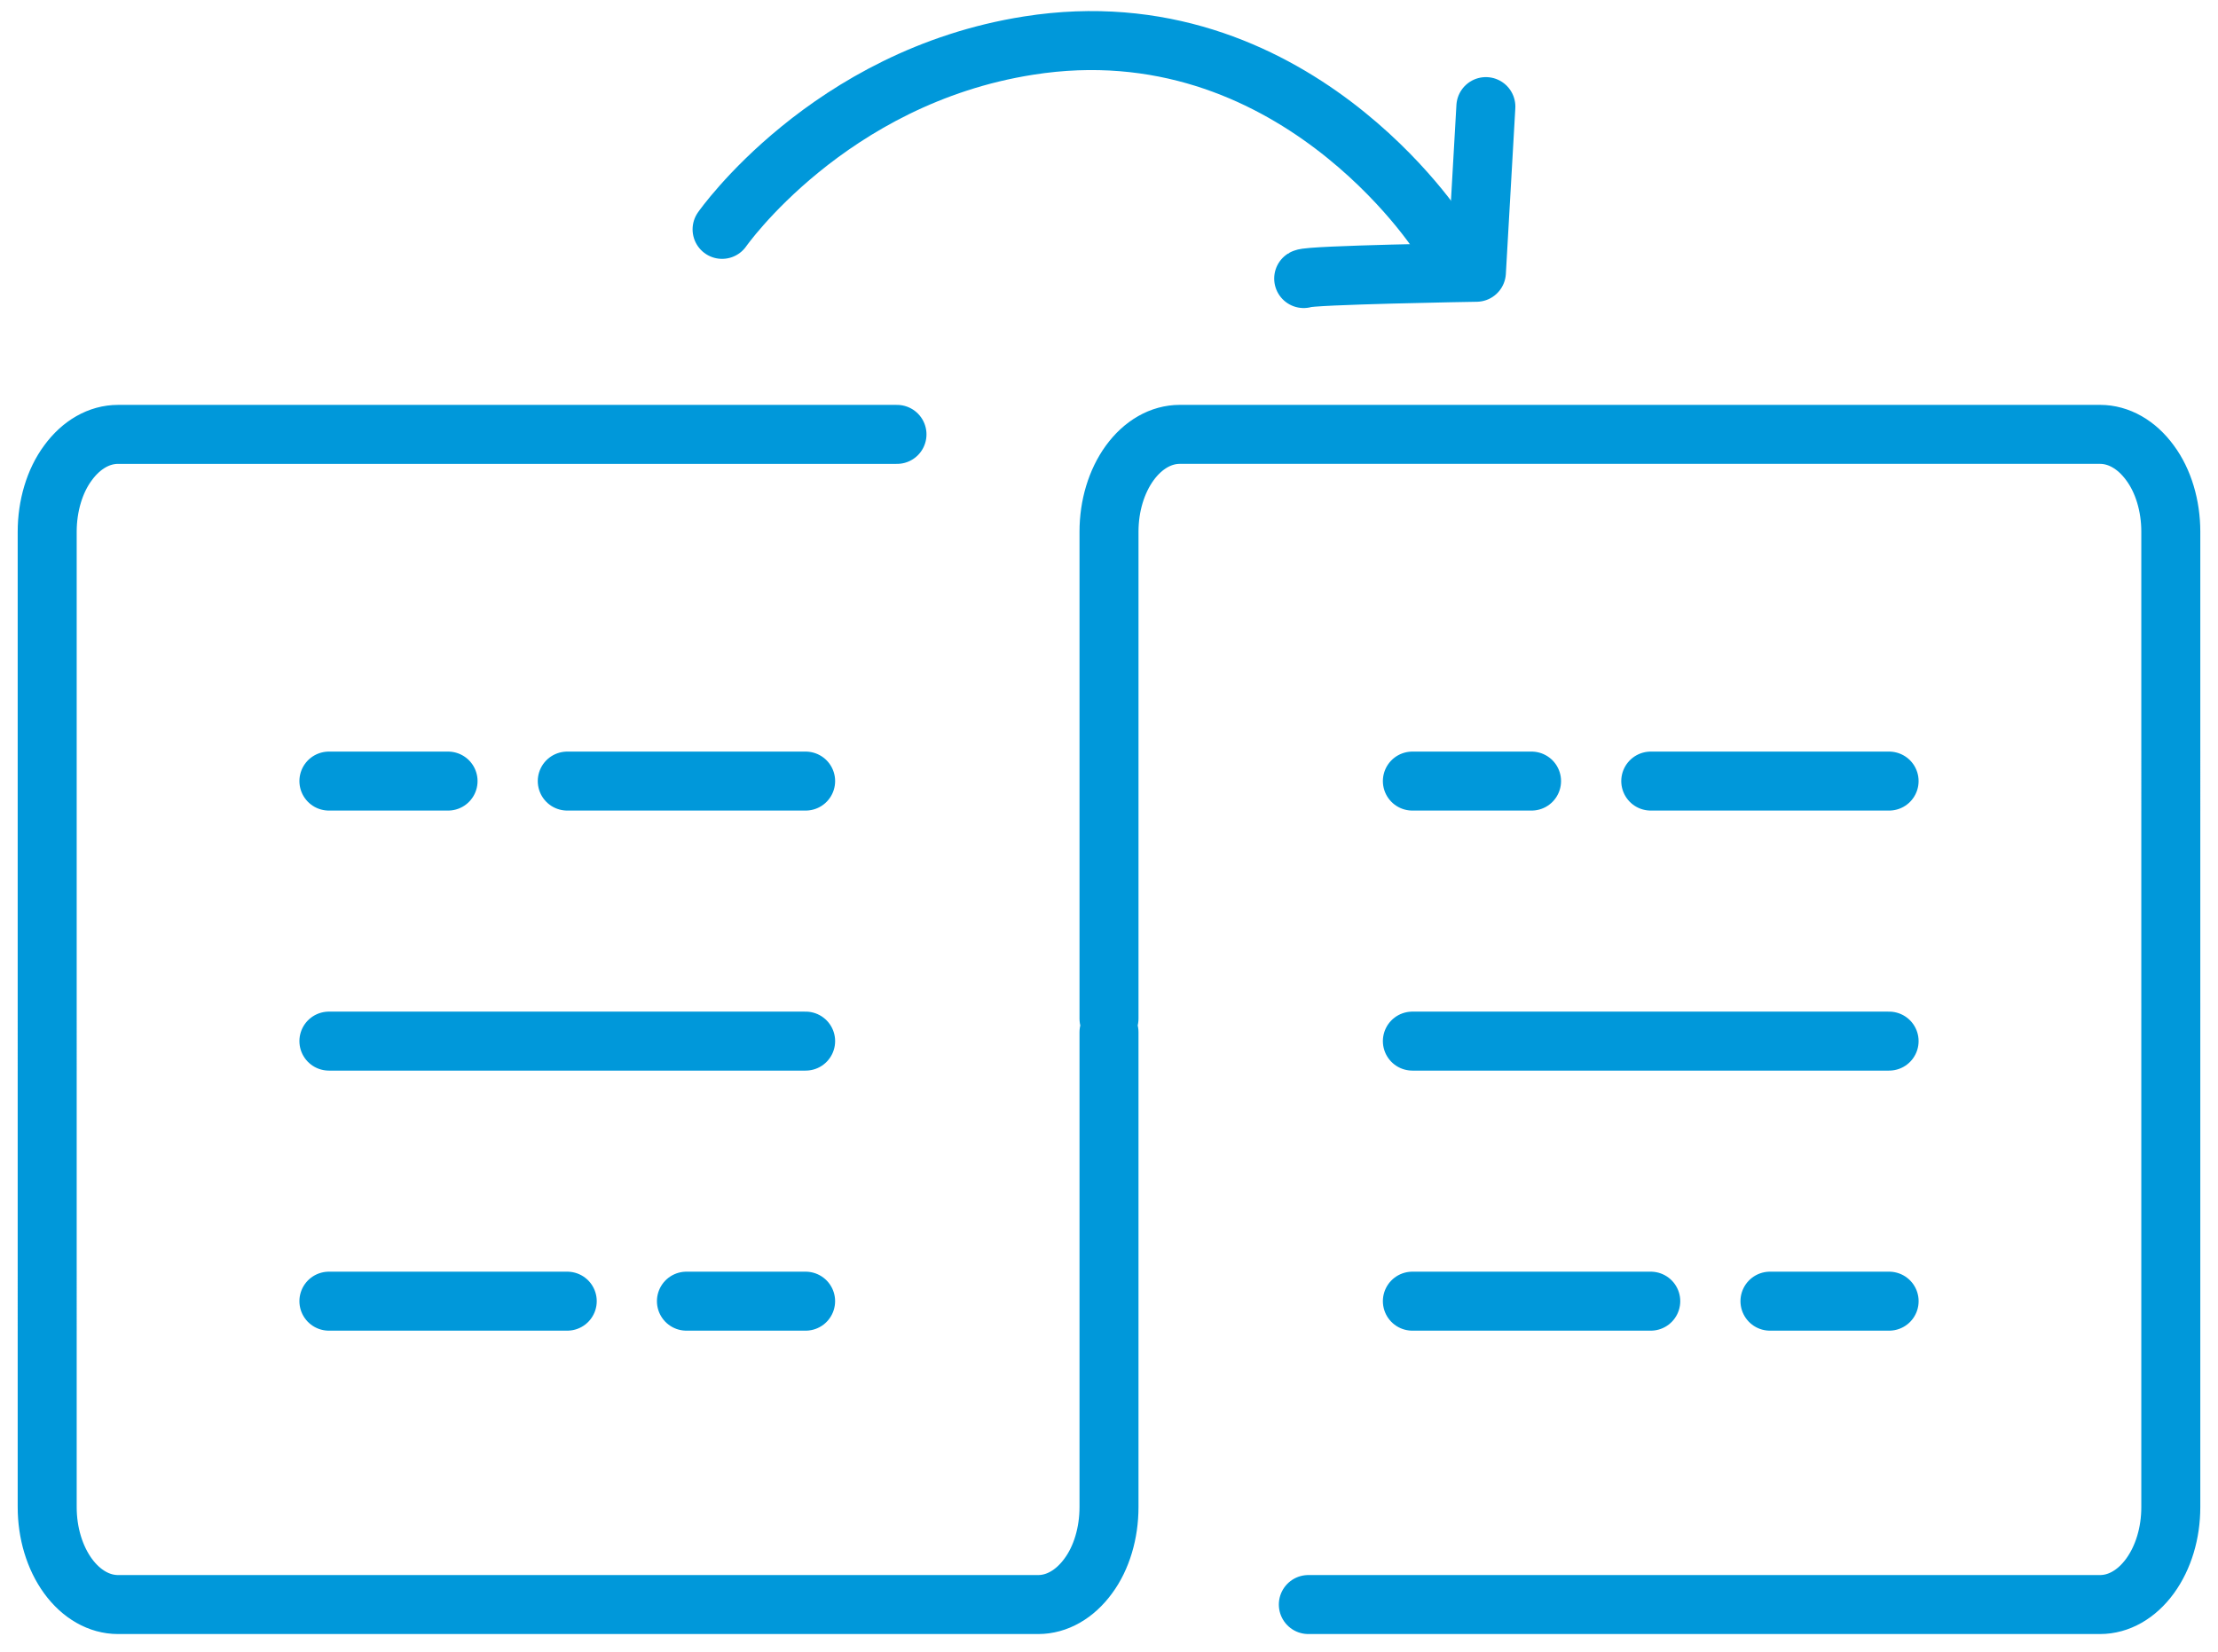 <?xml version="1.0" encoding="UTF-8"?> <svg xmlns="http://www.w3.org/2000/svg" width="94" height="70" fill="none"><path stroke="#0098DA" stroke-linecap="round" stroke-linejoin="round" stroke-width="2.5" d="M47 43.743v20.128c0 1.095-.313 2.156-.88 2.919C45.552 67.569 44.79 68 44 68H5c-.79 0-1.552-.431-2.12-1.21-.566-.78-.88-1.824-.88-2.919V22.537c0-1.095.314-2.156.88-2.918.568-.78 1.33-1.21 2.12-1.21h33.015M13.939 33.102h5.05m15.154 0H24.041M13.939 44.122h20.204M13.939 55.143H24.04m10.102 0h-5.051M59.857 33.102h5.051m15.153 0H69.96M59.857 44.122h20.204M59.857 55.143H69.96m10.102 0h-5.05M55.448 68H89c.791 0 1.552-.43 2.12-1.21.567-.779.88-1.823.88-2.917V22.535c0-1.094-.313-2.154-.88-2.917-.568-.779-1.329-1.21-2.12-1.21H50c-.791 0-1.552.431-2.12 1.21-.567.78-.88 1.823-.88 2.917v20.636M30.602 9.72s4.503-6.453 12.99-7.788c11.174-1.767 17.432 8.06 17.432 8.06"></path><path stroke="#0098DA" stroke-linecap="round" stroke-linejoin="round" stroke-width="2.5" d="M55.251 11.805c.233-.15 7.32-.266 7.32-.266l.401-7.021"></path></svg> 